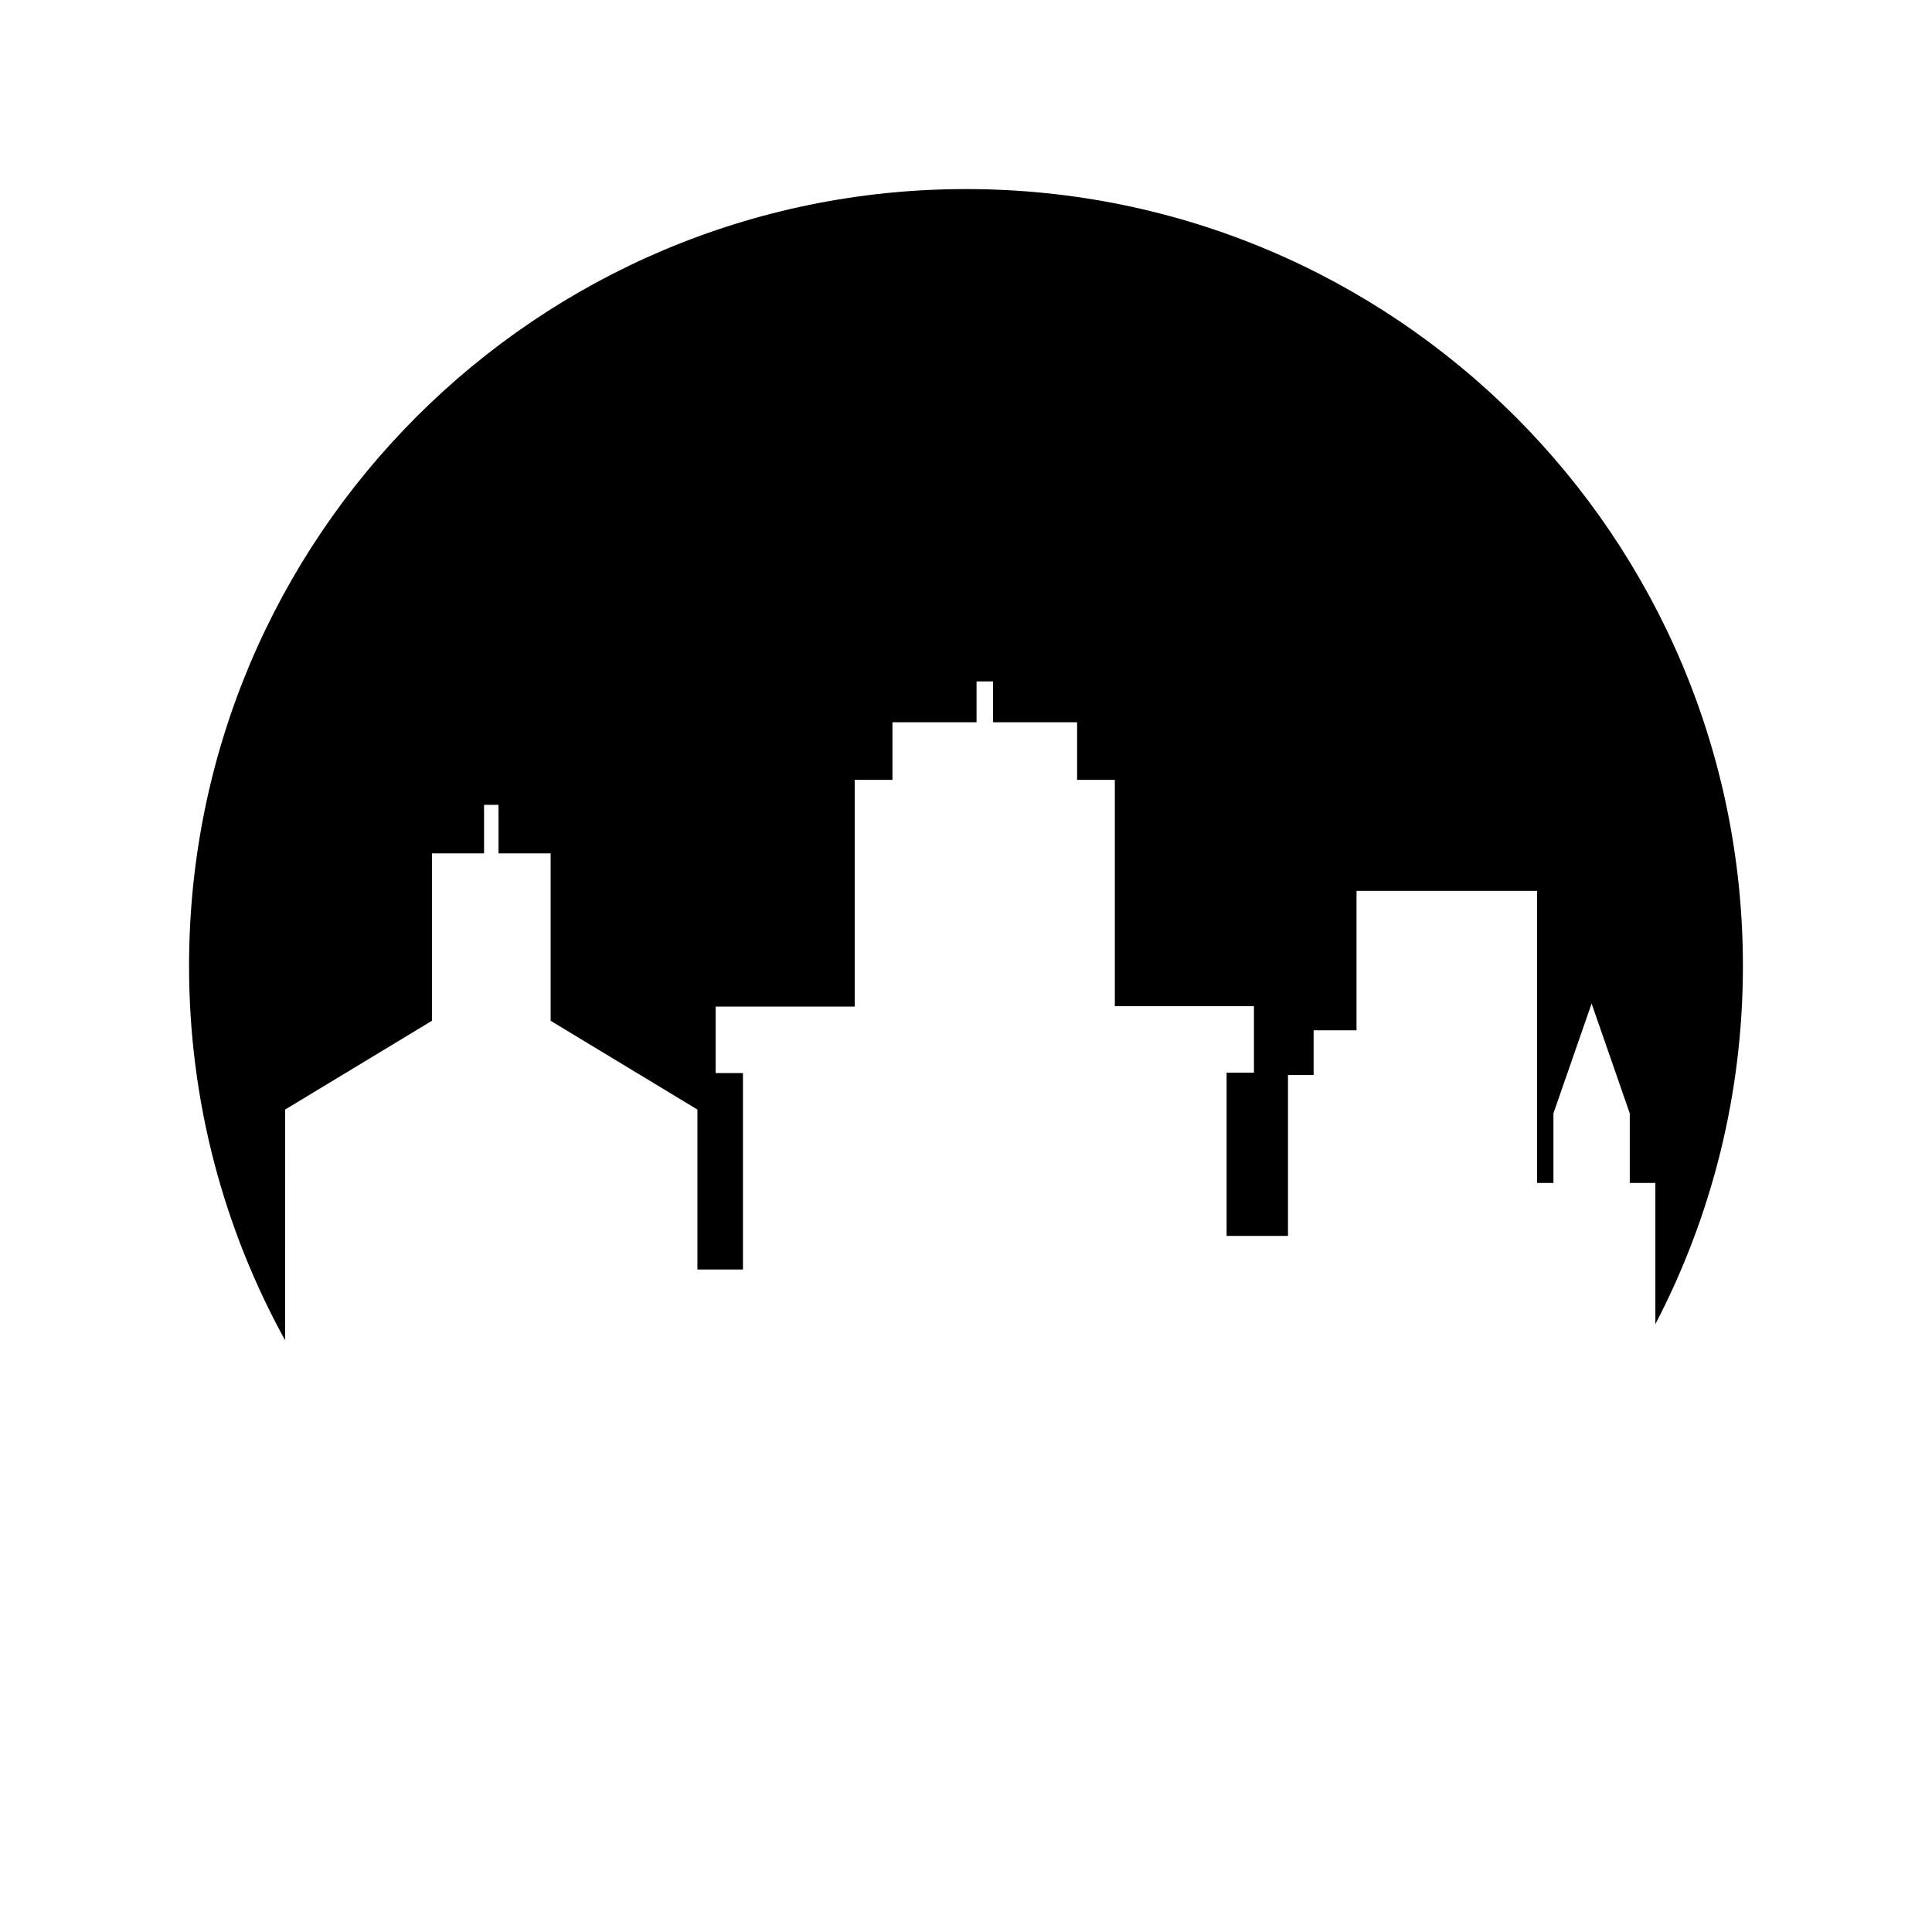<?xml version="1.0" encoding="UTF-8"?>
<!-- Uploaded to: SVG Repo, www.svgrepo.com, Generator: SVG Repo Mixer Tools -->
<svg fill="#000000" width="800px" height="800px" version="1.1" viewBox="144 144 512 512" xmlns="http://www.w3.org/2000/svg">
 <path d="m219.57 438.04 38.898-23.523v-44.367h13.812v-12.859h3.832v12.859h13.812v44.367l38.898 23.523v42.391h12.066v-52.055h-7.238l-0.004-17.621h36.867v-60.09h9.996v-15.266h22.289v-10.816h4.359v10.816h22.285v15.266h10v59.98h36.867v17.621h-7.246v43.258h16.27v-42.633h6.789v-11.852h11.375v-36.945h47.844v77.395h4.336v-18.441l10.113-29.102 10.113 29.102v18.441h6.789v37.426c14.793-28.41 23.199-60.672 23.199-94.918 0-113.71-92.184-205.89-205.89-205.89s-205.9 92.184-205.9 205.89c0 35.969 9.246 69.773 25.461 99.199z"/>
</svg>